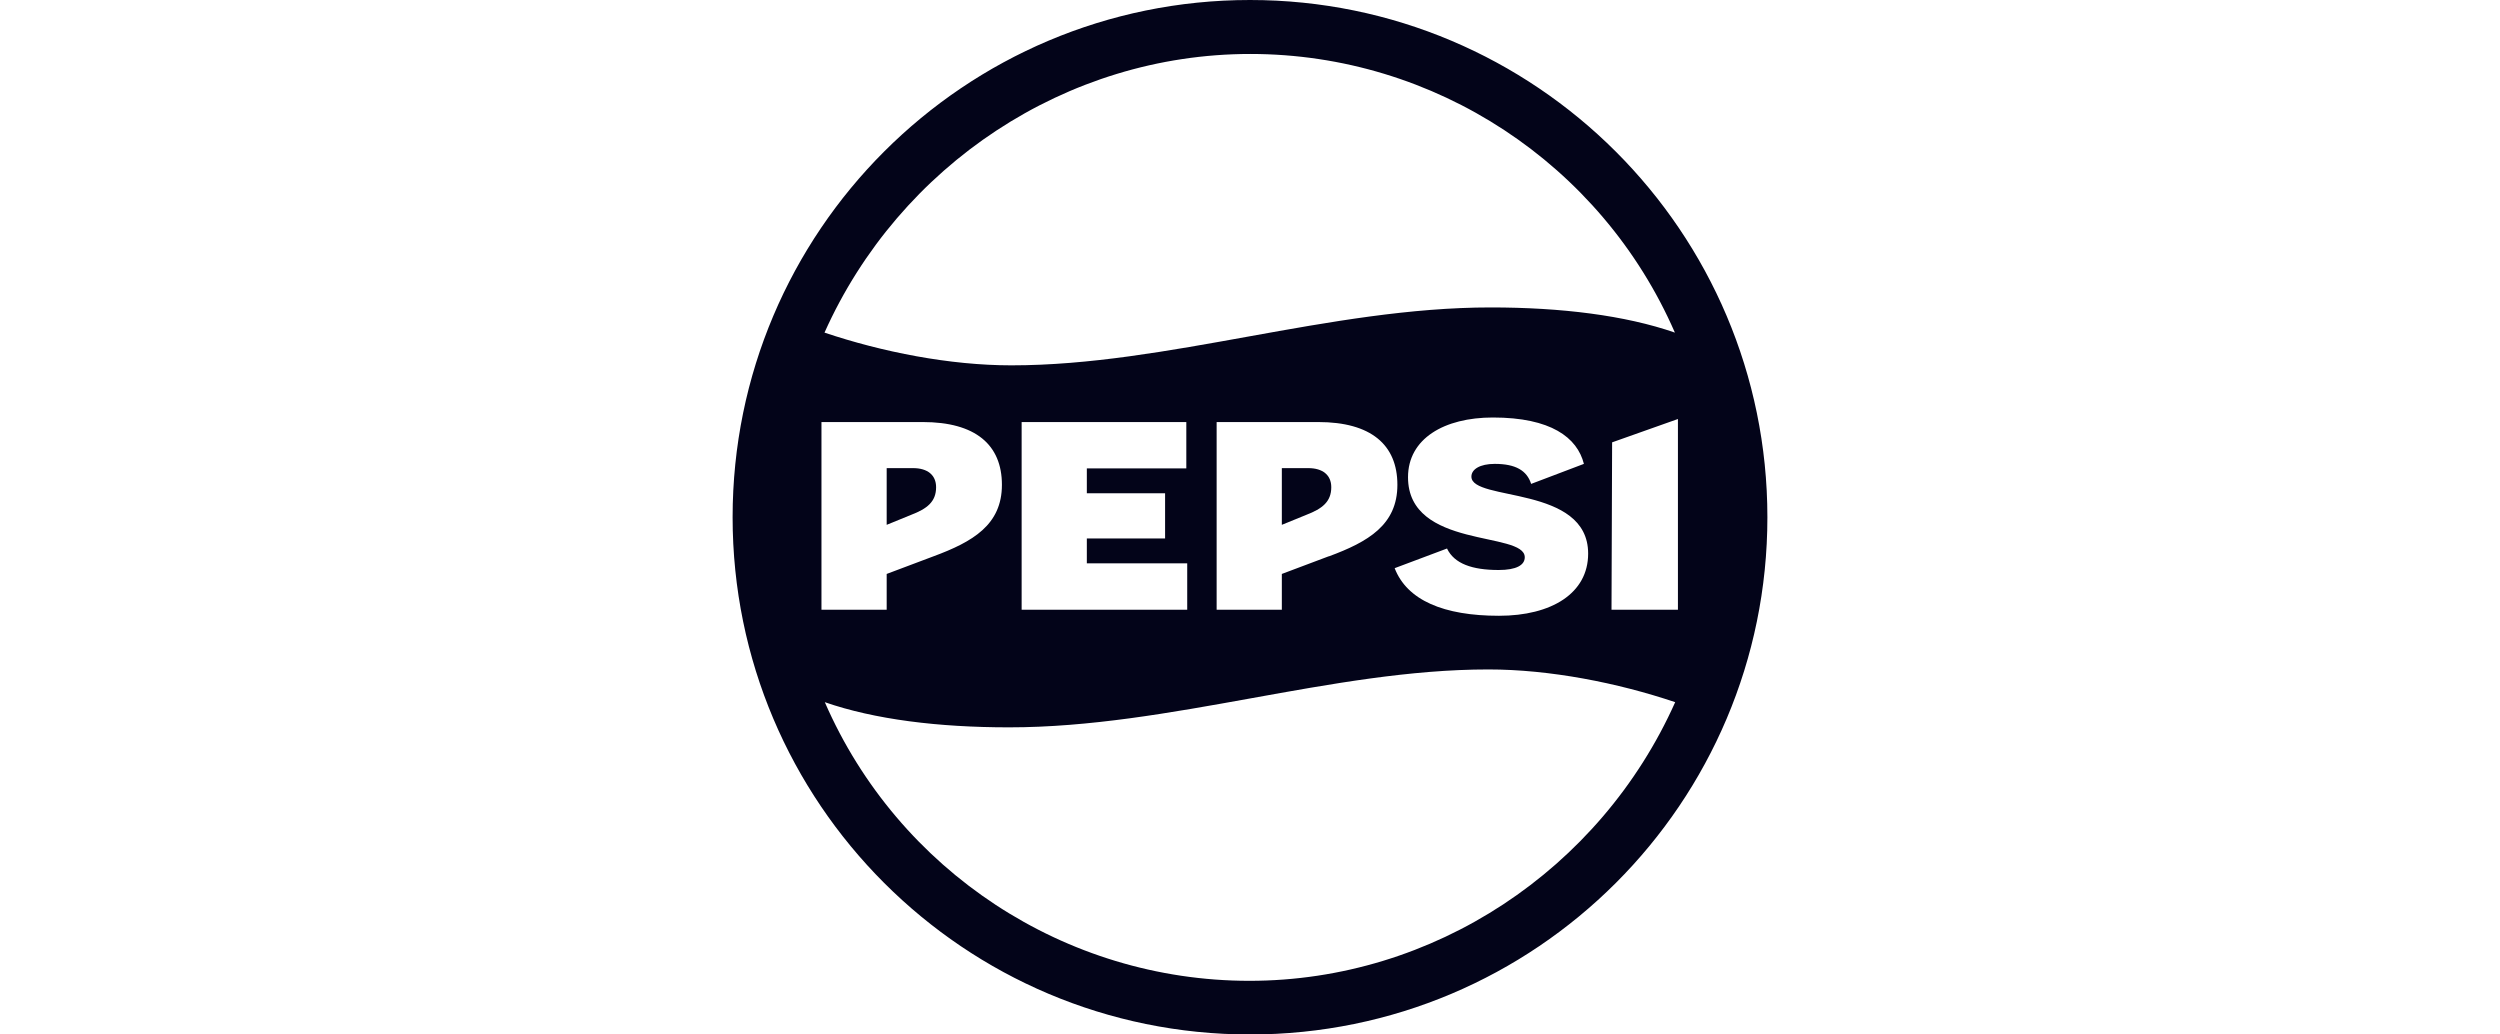 <svg width="116" height="48" viewBox="0 0 116 48" fill="none" xmlns="http://www.w3.org/2000/svg">
<path d="M60.702 21.721H59.477V24.352L60.617 23.887C61.349 23.606 61.771 23.282 61.771 22.607C61.771 22.044 61.377 21.721 60.702 21.721Z" fill="#030419"/>
<path d="M43.435 22.607C43.435 22.044 43.041 21.721 42.366 21.721H41.142V24.352L42.281 23.887C43.013 23.606 43.435 23.282 43.435 22.607Z" fill="#030419"/>
<path d="M58 0C44.744 0 33.993 10.748 33.993 24C33.993 37.252 44.744 48 58 48C71.256 48 82.007 37.252 82.007 24C82.007 10.748 71.242 0 58 0ZM58.014 2.504C66.57 2.504 74.309 7.611 77.715 15.433C75.407 14.631 72.438 14.265 69.173 14.265C61.701 14.265 54.172 16.952 46.925 16.952C44.069 16.952 40.931 16.333 38.257 15.433C41.733 7.667 49.472 2.504 58.014 2.504ZM67.147 25.463C67.485 26.152 68.301 26.448 69.539 26.448C70.355 26.448 70.749 26.223 70.749 25.857C70.749 24.633 65.332 25.491 65.332 22.143C65.332 20.356 67.006 19.372 69.272 19.372C71.96 19.372 73.184 20.3 73.493 21.524L71.045 22.453C70.848 21.834 70.327 21.524 69.356 21.524C68.667 21.524 68.273 21.777 68.273 22.115C68.273 23.282 73.69 22.495 73.69 25.688C73.69 27.531 71.988 28.572 69.553 28.572C66.992 28.572 65.289 27.855 64.712 26.363L67.147 25.449V25.463ZM61.645 25.815L59.477 26.631V28.291H56.452V19.583H61.166C63.615 19.583 64.839 20.638 64.839 22.495C64.839 24.352 63.488 25.14 61.659 25.815H61.645ZM54.06 22.889V24.985H50.429V26.138H55.087V28.291H47.404V19.583H55.045V21.735H50.429V22.889H54.06ZM38.102 19.583H42.816C45.265 19.583 46.489 20.638 46.489 22.495C46.489 24.352 45.138 25.14 43.309 25.815L41.142 26.631V28.291H38.116V19.583H38.102ZM57.972 45.51C49.416 45.51 41.676 40.403 38.271 32.581C40.579 33.383 43.548 33.749 46.813 33.749C54.285 33.749 61.813 31.062 69.061 31.062C71.917 31.062 75.055 31.681 77.729 32.581C74.253 40.361 66.514 45.51 57.972 45.51ZM74.774 28.291L74.802 20.525L77.856 19.442V28.291H74.774Z" fill="#030419"/>
</svg>
